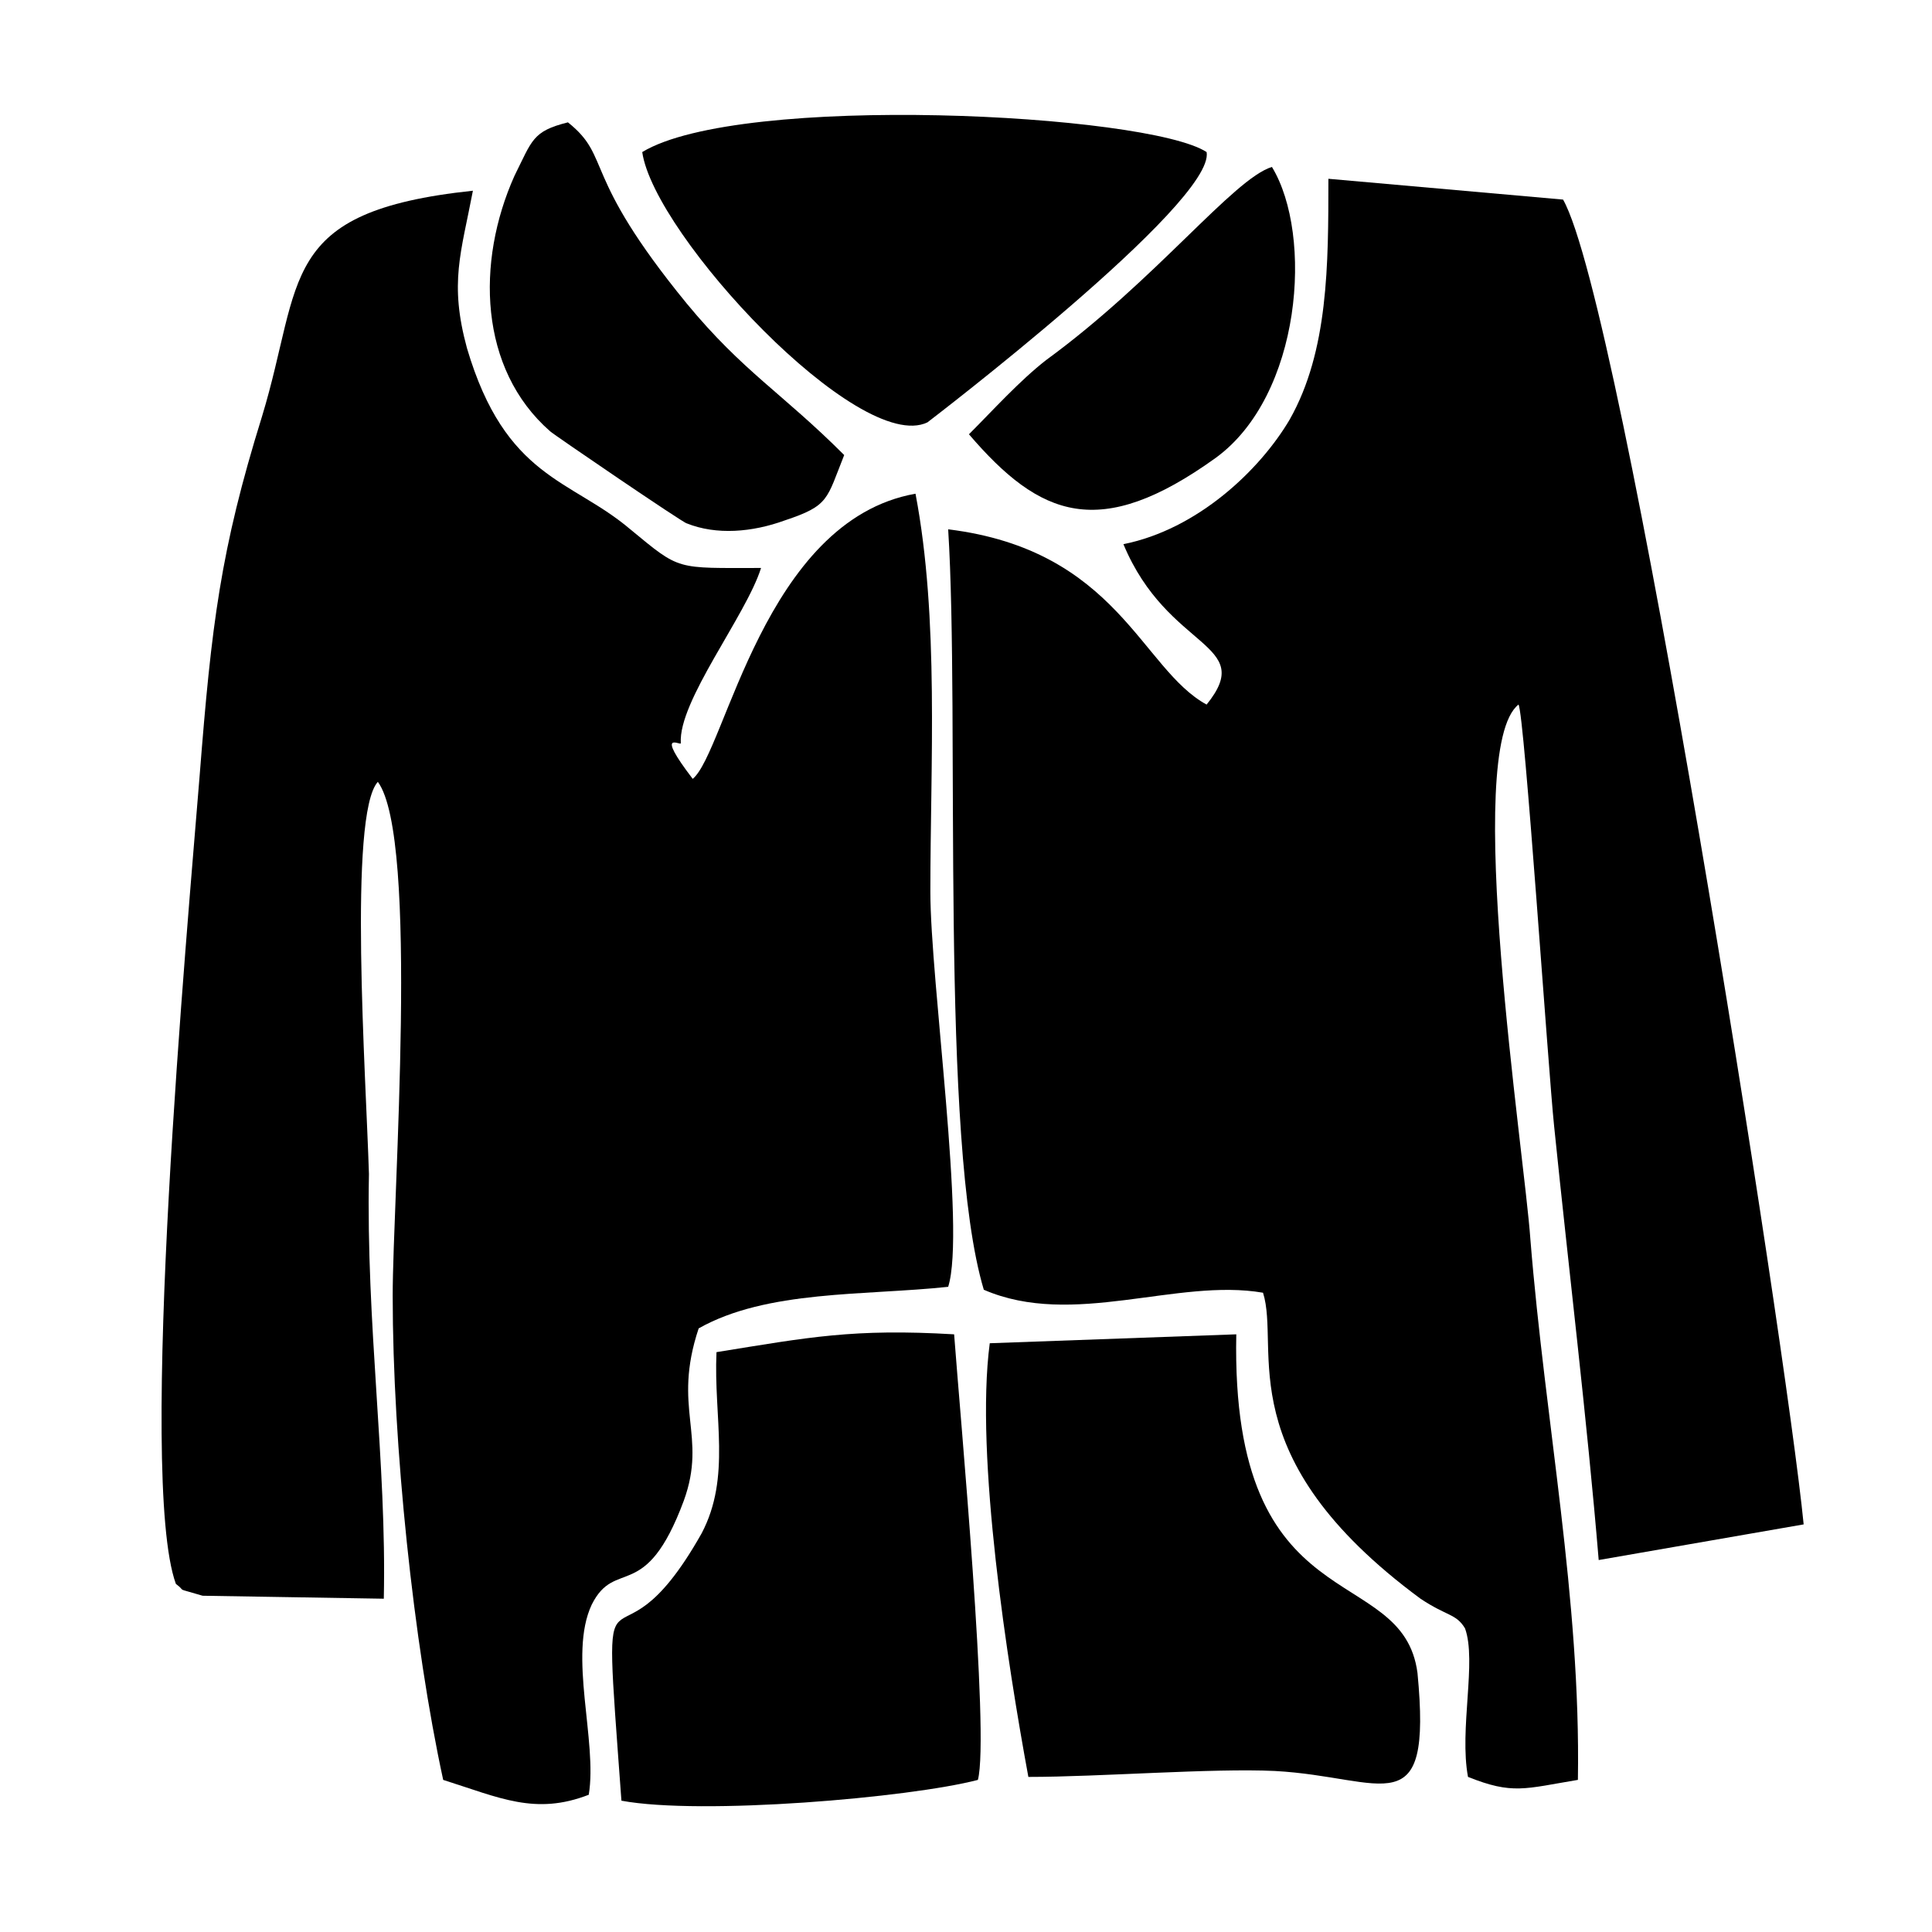 <?xml version="1.0" encoding="UTF-8"?>
<!-- Uploaded to: SVG Repo, www.svgrepo.com, Generator: SVG Repo Mixer Tools -->
<svg fill="#000000" width="800px" height="800px" version="1.1" viewBox="144 144 512 512" xmlns="http://www.w3.org/2000/svg">
 <g fill-rule="evenodd">
  <path d="m244.13 351.19c11.02 14.957 3.938 110.21 3.938 136.19 0 39.359 5.512 92.102 13.383 128.31 14.957 4.723 24.402 9.445 38.574 3.938 2.363-14.168-5.512-37 0.789-50.383 6.297-12.594 14.168 0 24.402-27.551 6.297-17.32-3.148-24.402 3.938-45.656 18.105-10.234 44.082-8.66 66.125-11.02 4.723-14.957-4.723-81.082-4.723-104.7 0-33.852 2.363-72.422-3.938-105.48-40.148 7.086-50.383 68.488-59.039 75.57-10.234-13.383-3.148-8.66-3.148-9.445-0.789-11.02 17.32-33.852 21.254-46.445-22.828 0-21.254 0.789-34.637-10.234-15.742-13.383-33.062-13.383-43.297-48.02-4.723-17.32-1.574-25.191 1.574-41.723-51.957 5.512-44.871 23.617-55.891 59.828-11.02 35.426-13.383 55.105-16.531 95.25-3.148 39.359-16.531 185.78-6.297 214.12 3.148 2.363-0.789 0.789 7.086 3.148l48.02 0.789c0.789-36.211-4.723-72.422-3.938-112.57-0.793-25.977-5.516-95.25 2.356-103.91z"/>
  <path d="m289.79 258.3c0.789 0.789 35.426 24.402 36.211 24.402 7.871 3.148 17.32 2.363 25.977-0.789 11.809-3.938 11.02-5.512 15.742-17.32-16.531-16.531-26.766-22.043-41.723-40.148-28.34-34.637-19.68-38.574-31.488-48.02-9.445 2.363-9.445 4.723-14.168 14.168-10.23 22.836-9.441 51.176 9.449 67.707z"/>
  <path d="m314.2 184.3c3.148 22.043 57.465 80.293 75.57 71.637 0 0 76.359-58.254 73.996-71.637-15.742-10.234-123.59-15.742-149.57 0z"/>
  <path d="m421.25 239.41c-7.086 5.512-14.168 13.383-20.469 19.68 18.895 22.043 34.637 28.34 65.336 6.297 22.828-16.531 25.977-59.039 14.957-77.145-10.23 3.148-30.699 29.914-59.824 51.168z"/>
  <path d="m485.8 255.15c-7.871 13.383-24.402 29.125-44.082 33.062 11.809 28.34 35.426 25.977 22.043 42.508-17.32-9.445-23.617-40.934-68.488-46.445 3.148 49.594-2.363 162.16 9.445 201.52 23.617 10.234 51.168-3.148 73.996 0.789 4.723 14.957-9.445 43.297 41.723 81.082 7.086 4.723 9.445 3.938 11.809 7.871 3.148 8.66-1.574 26.766 0.789 39.359 11.809 4.723 14.957 3.148 29.125 0.789 0.789-48.02-8.66-94.465-12.594-143.27-1.574-22.828-18.105-129.89-3.148-141.7 1.574 2.363 7.871 96.824 9.445 111.78 3.938 38.574 8.66 77.145 11.809 114.93l54.316-9.445c-4.723-48.02-48.02-323.54-63.762-351.09l-62.188-5.512c-0.004 22.832-0.004 45.66-10.238 63.766z"/>
  <path d="m471.63 497.61-65.336 2.363c-3.938 29.914 4.723 85.02 10.234 114.93 18.895 0 48.805-2.363 65.336-1.574 29.125 1.574 41.723 14.957 37.785-25.977-3.934-29.918-49.594-12.598-48.02-89.742z"/>
  <path d="m403.15 615.69c3.148-11.809-4.723-96.824-6.297-118.08-26.766-1.574-38.574 0.789-62.977 4.723-0.789 17.32 3.938 33.062-3.938 48.02-24.402 43.297-26.766-4.723-21.254 70.848 21.254 3.938 76.359-0.785 94.465-5.508z"/>
 </g>
</svg>